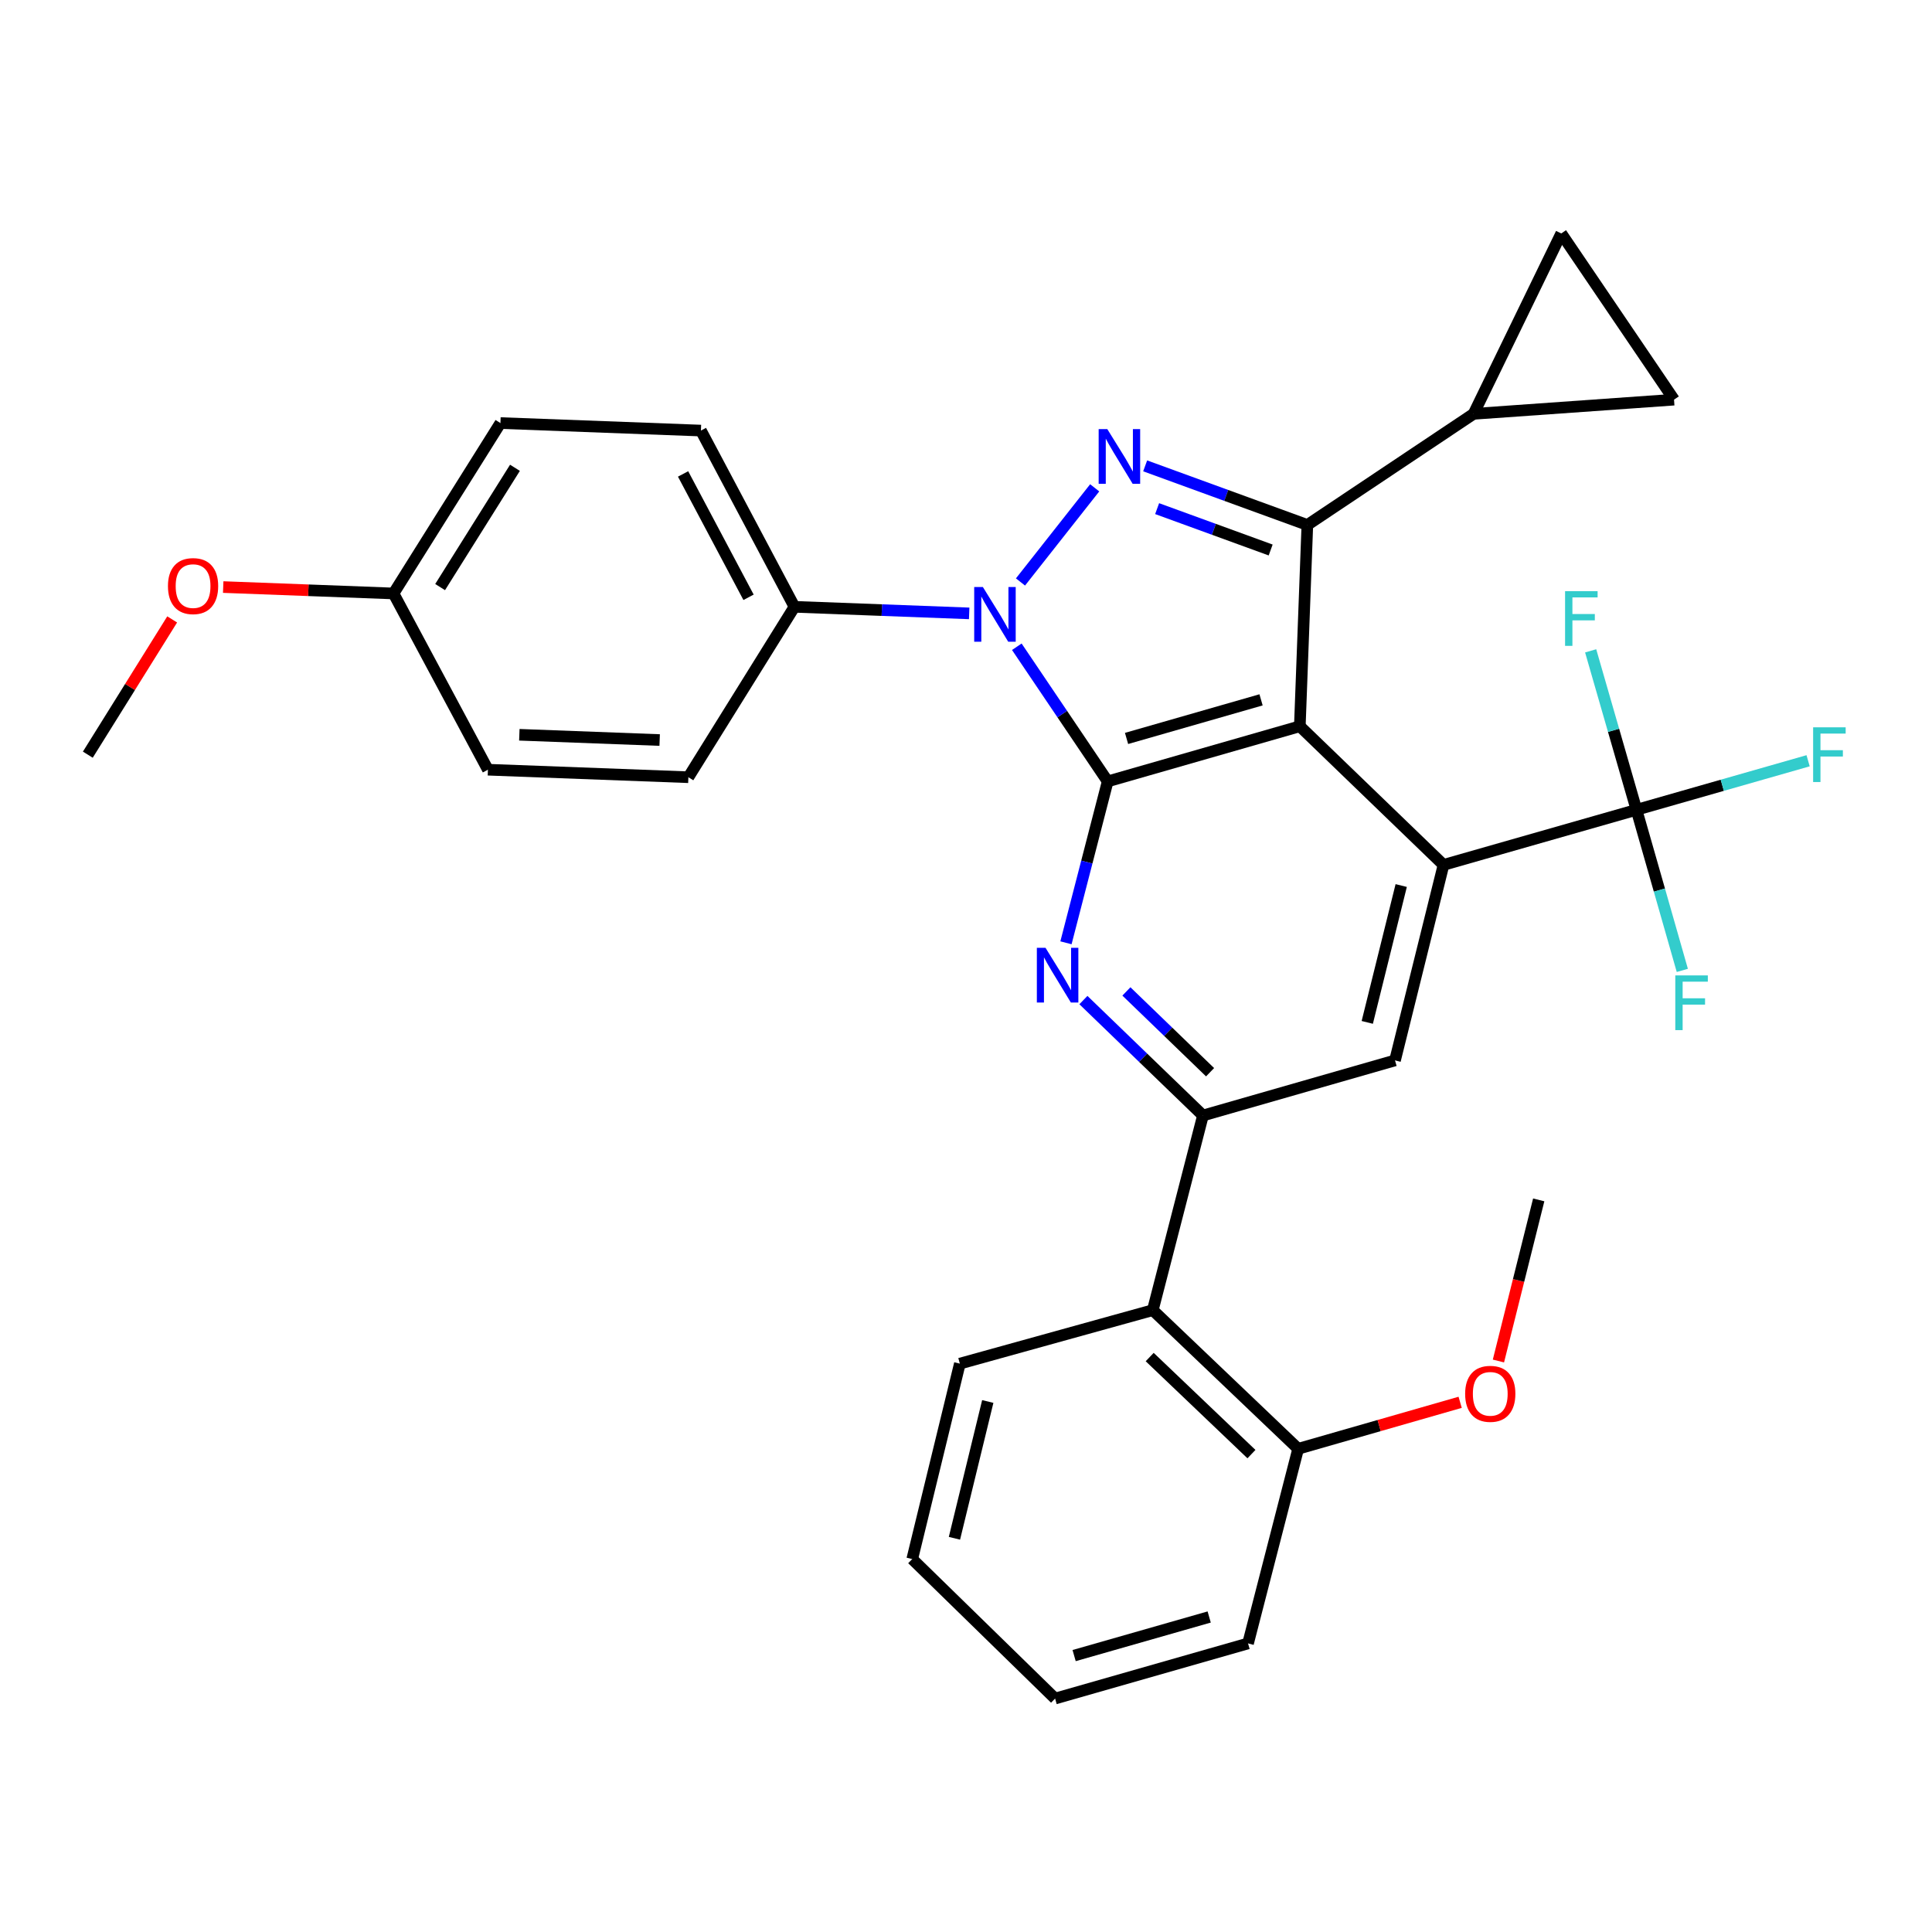 <?xml version='1.0' encoding='iso-8859-1'?>
<svg version='1.1' baseProfile='full'
              xmlns='http://www.w3.org/2000/svg'
                      xmlns:rdkit='http://www.rdkit.org/xml'
                      xmlns:xlink='http://www.w3.org/1999/xlink'
                  xml:space='preserve'
width='1000px' height='1000px' viewBox='0 0 1000 1000'>
<!-- END OF HEADER -->
<rect style='opacity:1.0;fill:#FFFFFF;stroke:none' width='1000' height='1000' x='0' y='0'> </rect>
<path class='bond-0' d='M 672.787,375.914 L 573.335,404.45' style='fill:none;fill-rule:evenodd;stroke:#000000;stroke-width:6px;stroke-linecap:butt;stroke-linejoin:miter;stroke-opacity:1' />
<path class='bond-0' d='M 652.718,362.24 L 583.101,382.216' style='fill:none;fill-rule:evenodd;stroke:#000000;stroke-width:6px;stroke-linecap:butt;stroke-linejoin:miter;stroke-opacity:1' />
<path class='bond-3' d='M 672.787,375.914 L 676.678,271.72' style='fill:none;fill-rule:evenodd;stroke:#000000;stroke-width:6px;stroke-linecap:butt;stroke-linejoin:miter;stroke-opacity:1' />
<path class='bond-4' d='M 672.787,375.914 L 747.158,447.67' style='fill:none;fill-rule:evenodd;stroke:#000000;stroke-width:6px;stroke-linecap:butt;stroke-linejoin:miter;stroke-opacity:1' />
<path class='bond-1' d='M 573.335,404.45 L 549.819,369.604' style='fill:none;fill-rule:evenodd;stroke:#000000;stroke-width:6px;stroke-linecap:butt;stroke-linejoin:miter;stroke-opacity:1' />
<path class='bond-1' d='M 549.819,369.604 L 526.302,334.758' style='fill:none;fill-rule:evenodd;stroke:#0000FF;stroke-width:6px;stroke-linecap:butt;stroke-linejoin:miter;stroke-opacity:1' />
<path class='bond-5' d='M 573.335,404.45 L 562.539,446.221' style='fill:none;fill-rule:evenodd;stroke:#000000;stroke-width:6px;stroke-linecap:butt;stroke-linejoin:miter;stroke-opacity:1' />
<path class='bond-5' d='M 562.539,446.221 L 551.743,487.993' style='fill:none;fill-rule:evenodd;stroke:#0000FF;stroke-width:6px;stroke-linecap:butt;stroke-linejoin:miter;stroke-opacity:1' />
<path class='bond-13' d='M 501.65,317.489 L 456.429,315.789' style='fill:none;fill-rule:evenodd;stroke:#0000FF;stroke-width:6px;stroke-linecap:butt;stroke-linejoin:miter;stroke-opacity:1' />
<path class='bond-13' d='M 456.429,315.789 L 411.207,314.088' style='fill:none;fill-rule:evenodd;stroke:#000000;stroke-width:6px;stroke-linecap:butt;stroke-linejoin:miter;stroke-opacity:1' />
<path class='bond-31' d='M 528.2,301.229 L 566.613,252.5' style='fill:none;fill-rule:evenodd;stroke:#0000FF;stroke-width:6px;stroke-linecap:butt;stroke-linejoin:miter;stroke-opacity:1' />
<path class='bond-2' d='M 592.734,241.129 L 634.706,256.425' style='fill:none;fill-rule:evenodd;stroke:#0000FF;stroke-width:6px;stroke-linecap:butt;stroke-linejoin:miter;stroke-opacity:1' />
<path class='bond-2' d='M 634.706,256.425 L 676.678,271.72' style='fill:none;fill-rule:evenodd;stroke:#000000;stroke-width:6px;stroke-linecap:butt;stroke-linejoin:miter;stroke-opacity:1' />
<path class='bond-2' d='M 598.93,263.267 L 628.311,273.974' style='fill:none;fill-rule:evenodd;stroke:#0000FF;stroke-width:6px;stroke-linecap:butt;stroke-linejoin:miter;stroke-opacity:1' />
<path class='bond-2' d='M 628.311,273.974 L 657.691,284.681' style='fill:none;fill-rule:evenodd;stroke:#000000;stroke-width:6px;stroke-linecap:butt;stroke-linejoin:miter;stroke-opacity:1' />
<path class='bond-9' d='M 676.678,271.72 L 762.723,214.211' style='fill:none;fill-rule:evenodd;stroke:#000000;stroke-width:6px;stroke-linecap:butt;stroke-linejoin:miter;stroke-opacity:1' />
<path class='bond-7' d='M 747.158,447.67 L 847.035,419.154' style='fill:none;fill-rule:evenodd;stroke:#000000;stroke-width:6px;stroke-linecap:butt;stroke-linejoin:miter;stroke-opacity:1' />
<path class='bond-8' d='M 747.158,447.67 L 722.056,548.865' style='fill:none;fill-rule:evenodd;stroke:#000000;stroke-width:6px;stroke-linecap:butt;stroke-linejoin:miter;stroke-opacity:1' />
<path class='bond-8' d='M 725.264,458.352 L 707.693,529.188' style='fill:none;fill-rule:evenodd;stroke:#000000;stroke-width:6px;stroke-linecap:butt;stroke-linejoin:miter;stroke-opacity:1' />
<path class='bond-32' d='M 560.768,517.636 L 591.707,547.508' style='fill:none;fill-rule:evenodd;stroke:#0000FF;stroke-width:6px;stroke-linecap:butt;stroke-linejoin:miter;stroke-opacity:1' />
<path class='bond-32' d='M 591.707,547.508 L 622.646,577.38' style='fill:none;fill-rule:evenodd;stroke:#000000;stroke-width:6px;stroke-linecap:butt;stroke-linejoin:miter;stroke-opacity:1' />
<path class='bond-32' d='M 583.024,513.161 L 604.681,534.071' style='fill:none;fill-rule:evenodd;stroke:#0000FF;stroke-width:6px;stroke-linecap:butt;stroke-linejoin:miter;stroke-opacity:1' />
<path class='bond-32' d='M 604.681,534.071 L 626.338,554.981' style='fill:none;fill-rule:evenodd;stroke:#000000;stroke-width:6px;stroke-linecap:butt;stroke-linejoin:miter;stroke-opacity:1' />
<path class='bond-6' d='M 622.646,577.38 L 722.056,548.865' style='fill:none;fill-rule:evenodd;stroke:#000000;stroke-width:6px;stroke-linecap:butt;stroke-linejoin:miter;stroke-opacity:1' />
<path class='bond-10' d='M 622.646,577.38 L 596.683,678.129' style='fill:none;fill-rule:evenodd;stroke:#000000;stroke-width:6px;stroke-linecap:butt;stroke-linejoin:miter;stroke-opacity:1' />
<path class='bond-15' d='M 847.035,419.154 L 835.179,378.014' style='fill:none;fill-rule:evenodd;stroke:#000000;stroke-width:6px;stroke-linecap:butt;stroke-linejoin:miter;stroke-opacity:1' />
<path class='bond-15' d='M 835.179,378.014 L 823.322,336.874' style='fill:none;fill-rule:evenodd;stroke:#33CCCC;stroke-width:6px;stroke-linecap:butt;stroke-linejoin:miter;stroke-opacity:1' />
<path class='bond-16' d='M 847.035,419.154 L 891.455,406.46' style='fill:none;fill-rule:evenodd;stroke:#000000;stroke-width:6px;stroke-linecap:butt;stroke-linejoin:miter;stroke-opacity:1' />
<path class='bond-16' d='M 891.455,406.46 L 935.875,393.766' style='fill:none;fill-rule:evenodd;stroke:#33CCCC;stroke-width:6px;stroke-linecap:butt;stroke-linejoin:miter;stroke-opacity:1' />
<path class='bond-17' d='M 847.035,419.154 L 858.901,460.714' style='fill:none;fill-rule:evenodd;stroke:#000000;stroke-width:6px;stroke-linecap:butt;stroke-linejoin:miter;stroke-opacity:1' />
<path class='bond-17' d='M 858.901,460.714 L 870.766,502.274' style='fill:none;fill-rule:evenodd;stroke:#33CCCC;stroke-width:6px;stroke-linecap:butt;stroke-linejoin:miter;stroke-opacity:1' />
<path class='bond-11' d='M 762.723,214.211 L 808.101,120.83' style='fill:none;fill-rule:evenodd;stroke:#000000;stroke-width:6px;stroke-linecap:butt;stroke-linejoin:miter;stroke-opacity:1' />
<path class='bond-12' d='M 762.723,214.211 L 866.471,206.864' style='fill:none;fill-rule:evenodd;stroke:#000000;stroke-width:6px;stroke-linecap:butt;stroke-linejoin:miter;stroke-opacity:1' />
<path class='bond-14' d='M 596.683,678.129 L 671.926,749.895' style='fill:none;fill-rule:evenodd;stroke:#000000;stroke-width:6px;stroke-linecap:butt;stroke-linejoin:miter;stroke-opacity:1' />
<path class='bond-14' d='M 595.078,702.41 L 647.748,752.646' style='fill:none;fill-rule:evenodd;stroke:#000000;stroke-width:6px;stroke-linecap:butt;stroke-linejoin:miter;stroke-opacity:1' />
<path class='bond-24' d='M 596.683,678.129 L 496.816,705.814' style='fill:none;fill-rule:evenodd;stroke:#000000;stroke-width:6px;stroke-linecap:butt;stroke-linejoin:miter;stroke-opacity:1' />
<path class='bond-33' d='M 808.101,120.83 L 866.471,206.864' style='fill:none;fill-rule:evenodd;stroke:#000000;stroke-width:6px;stroke-linecap:butt;stroke-linejoin:miter;stroke-opacity:1' />
<path class='bond-18' d='M 411.207,314.088 L 362.799,222.865' style='fill:none;fill-rule:evenodd;stroke:#000000;stroke-width:6px;stroke-linecap:butt;stroke-linejoin:miter;stroke-opacity:1' />
<path class='bond-18' d='M 387.447,309.16 L 353.561,245.304' style='fill:none;fill-rule:evenodd;stroke:#000000;stroke-width:6px;stroke-linecap:butt;stroke-linejoin:miter;stroke-opacity:1' />
<path class='bond-19' d='M 411.207,314.088 L 356.303,402.292' style='fill:none;fill-rule:evenodd;stroke:#000000;stroke-width:6px;stroke-linecap:butt;stroke-linejoin:miter;stroke-opacity:1' />
<path class='bond-23' d='M 671.926,749.895 L 713.848,737.864' style='fill:none;fill-rule:evenodd;stroke:#000000;stroke-width:6px;stroke-linecap:butt;stroke-linejoin:miter;stroke-opacity:1' />
<path class='bond-23' d='M 713.848,737.864 L 755.771,725.832' style='fill:none;fill-rule:evenodd;stroke:#FF0000;stroke-width:6px;stroke-linecap:butt;stroke-linejoin:miter;stroke-opacity:1' />
<path class='bond-26' d='M 671.926,749.895 L 645.984,850.634' style='fill:none;fill-rule:evenodd;stroke:#000000;stroke-width:6px;stroke-linecap:butt;stroke-linejoin:miter;stroke-opacity:1' />
<path class='bond-21' d='M 362.799,222.865 L 259.02,218.974' style='fill:none;fill-rule:evenodd;stroke:#000000;stroke-width:6px;stroke-linecap:butt;stroke-linejoin:miter;stroke-opacity:1' />
<path class='bond-22' d='M 356.303,402.292 L 252.545,398.4' style='fill:none;fill-rule:evenodd;stroke:#000000;stroke-width:6px;stroke-linecap:butt;stroke-linejoin:miter;stroke-opacity:1' />
<path class='bond-22' d='M 341.44,383.043 L 268.809,380.319' style='fill:none;fill-rule:evenodd;stroke:#000000;stroke-width:6px;stroke-linecap:butt;stroke-linejoin:miter;stroke-opacity:1' />
<path class='bond-20' d='M 203.681,307.177 L 252.545,398.4' style='fill:none;fill-rule:evenodd;stroke:#000000;stroke-width:6px;stroke-linecap:butt;stroke-linejoin:miter;stroke-opacity:1' />
<path class='bond-25' d='M 203.681,307.177 L 159.605,305.52' style='fill:none;fill-rule:evenodd;stroke:#000000;stroke-width:6px;stroke-linecap:butt;stroke-linejoin:miter;stroke-opacity:1' />
<path class='bond-25' d='M 159.605,305.52 L 115.529,303.862' style='fill:none;fill-rule:evenodd;stroke:#FF0000;stroke-width:6px;stroke-linecap:butt;stroke-linejoin:miter;stroke-opacity:1' />
<path class='bond-34' d='M 203.681,307.177 L 259.02,218.974' style='fill:none;fill-rule:evenodd;stroke:#000000;stroke-width:6px;stroke-linecap:butt;stroke-linejoin:miter;stroke-opacity:1' />
<path class='bond-34' d='M 227.804,303.874 L 266.542,242.132' style='fill:none;fill-rule:evenodd;stroke:#000000;stroke-width:6px;stroke-linecap:butt;stroke-linejoin:miter;stroke-opacity:1' />
<path class='bond-27' d='M 775.584,704.454 L 786.011,662.755' style='fill:none;fill-rule:evenodd;stroke:#FF0000;stroke-width:6px;stroke-linecap:butt;stroke-linejoin:miter;stroke-opacity:1' />
<path class='bond-27' d='M 786.011,662.755 L 796.438,621.056' style='fill:none;fill-rule:evenodd;stroke:#000000;stroke-width:6px;stroke-linecap:butt;stroke-linejoin:miter;stroke-opacity:1' />
<path class='bond-29' d='M 496.816,705.814 L 472.171,806.968' style='fill:none;fill-rule:evenodd;stroke:#000000;stroke-width:6px;stroke-linecap:butt;stroke-linejoin:miter;stroke-opacity:1' />
<path class='bond-29' d='M 511.267,725.409 L 494.016,796.216' style='fill:none;fill-rule:evenodd;stroke:#000000;stroke-width:6px;stroke-linecap:butt;stroke-linejoin:miter;stroke-opacity:1' />
<path class='bond-28' d='M 89.121,320.609 L 67.288,355.613' style='fill:none;fill-rule:evenodd;stroke:#FF0000;stroke-width:6px;stroke-linecap:butt;stroke-linejoin:miter;stroke-opacity:1' />
<path class='bond-28' d='M 67.288,355.613 L 45.455,390.618' style='fill:none;fill-rule:evenodd;stroke:#000000;stroke-width:6px;stroke-linecap:butt;stroke-linejoin:miter;stroke-opacity:1' />
<path class='bond-35' d='M 645.984,850.634 L 546.117,879.17' style='fill:none;fill-rule:evenodd;stroke:#000000;stroke-width:6px;stroke-linecap:butt;stroke-linejoin:miter;stroke-opacity:1' />
<path class='bond-35' d='M 625.872,836.955 L 555.965,856.93' style='fill:none;fill-rule:evenodd;stroke:#000000;stroke-width:6px;stroke-linecap:butt;stroke-linejoin:miter;stroke-opacity:1' />
<path class='bond-30' d='M 472.171,806.968 L 546.117,879.17' style='fill:none;fill-rule:evenodd;stroke:#000000;stroke-width:6px;stroke-linecap:butt;stroke-linejoin:miter;stroke-opacity:1' />
<path  class='atom-2' d='M 508.726 303.83
L 518.006 318.83
Q 518.926 320.31, 520.406 322.99
Q 521.886 325.67, 521.966 325.83
L 521.966 303.83
L 525.726 303.83
L 525.726 332.15
L 521.846 332.15
L 511.886 315.75
Q 510.726 313.83, 509.486 311.63
Q 508.286 309.43, 507.926 308.75
L 507.926 332.15
L 504.246 332.15
L 504.246 303.83
L 508.726 303.83
' fill='#0000FF'/>
<path  class='atom-3' d='M 573.146 222.112
L 582.426 237.112
Q 583.346 238.592, 584.826 241.272
Q 586.306 243.952, 586.386 244.112
L 586.386 222.112
L 590.146 222.112
L 590.146 250.432
L 586.266 250.432
L 576.306 234.032
Q 575.146 232.112, 573.906 229.912
Q 572.706 227.712, 572.346 227.032
L 572.346 250.432
L 568.666 250.432
L 568.666 222.112
L 573.146 222.112
' fill='#0000FF'/>
<path  class='atom-6' d='M 541.154 490.582
L 550.434 505.582
Q 551.354 507.062, 552.834 509.742
Q 554.314 512.422, 554.394 512.582
L 554.394 490.582
L 558.154 490.582
L 558.154 518.902
L 554.274 518.902
L 544.314 502.502
Q 543.154 500.582, 541.914 498.382
Q 540.714 496.182, 540.354 495.502
L 540.354 518.902
L 536.674 518.902
L 536.674 490.582
L 541.154 490.582
' fill='#0000FF'/>
<path  class='atom-16' d='M 810.079 305.978
L 826.919 305.978
L 826.919 309.218
L 813.879 309.218
L 813.879 317.818
L 825.479 317.818
L 825.479 321.098
L 813.879 321.098
L 813.879 334.298
L 810.079 334.298
L 810.079 305.978
' fill='#33CCCC'/>
<path  class='atom-17' d='M 938.471 376.458
L 955.311 376.458
L 955.311 379.698
L 942.271 379.698
L 942.271 388.298
L 953.871 388.298
L 953.871 391.578
L 942.271 391.578
L 942.271 404.778
L 938.471 404.778
L 938.471 376.458
' fill='#33CCCC'/>
<path  class='atom-18' d='M 867.131 504.871
L 883.971 504.871
L 883.971 508.111
L 870.931 508.111
L 870.931 516.711
L 882.531 516.711
L 882.531 519.991
L 870.931 519.991
L 870.931 533.191
L 867.131 533.191
L 867.131 504.871
' fill='#33CCCC'/>
<path  class='atom-24' d='M 758.357 721.439
Q 758.357 714.639, 761.717 710.839
Q 765.077 707.039, 771.357 707.039
Q 777.637 707.039, 780.997 710.839
Q 784.357 714.639, 784.357 721.439
Q 784.357 728.319, 780.957 732.239
Q 777.557 736.119, 771.357 736.119
Q 765.117 736.119, 761.717 732.239
Q 758.357 728.359, 758.357 721.439
M 771.357 732.919
Q 775.677 732.919, 777.997 730.039
Q 780.357 727.119, 780.357 721.439
Q 780.357 715.879, 777.997 713.079
Q 775.677 710.239, 771.357 710.239
Q 767.037 710.239, 764.677 713.039
Q 762.357 715.839, 762.357 721.439
Q 762.357 727.159, 764.677 730.039
Q 767.037 732.919, 771.357 732.919
' fill='#FF0000'/>
<path  class='atom-26' d='M 86.933 303.356
Q 86.933 296.556, 90.293 292.756
Q 93.653 288.956, 99.933 288.956
Q 106.213 288.956, 109.573 292.756
Q 112.933 296.556, 112.933 303.356
Q 112.933 310.236, 109.533 314.156
Q 106.133 318.036, 99.933 318.036
Q 93.693 318.036, 90.293 314.156
Q 86.933 310.276, 86.933 303.356
M 99.933 314.836
Q 104.253 314.836, 106.573 311.956
Q 108.933 309.036, 108.933 303.356
Q 108.933 297.796, 106.573 294.996
Q 104.253 292.156, 99.933 292.156
Q 95.613 292.156, 93.253 294.956
Q 90.933 297.756, 90.933 303.356
Q 90.933 309.076, 93.253 311.956
Q 95.613 314.836, 99.933 314.836
' fill='#FF0000'/>
</svg>
